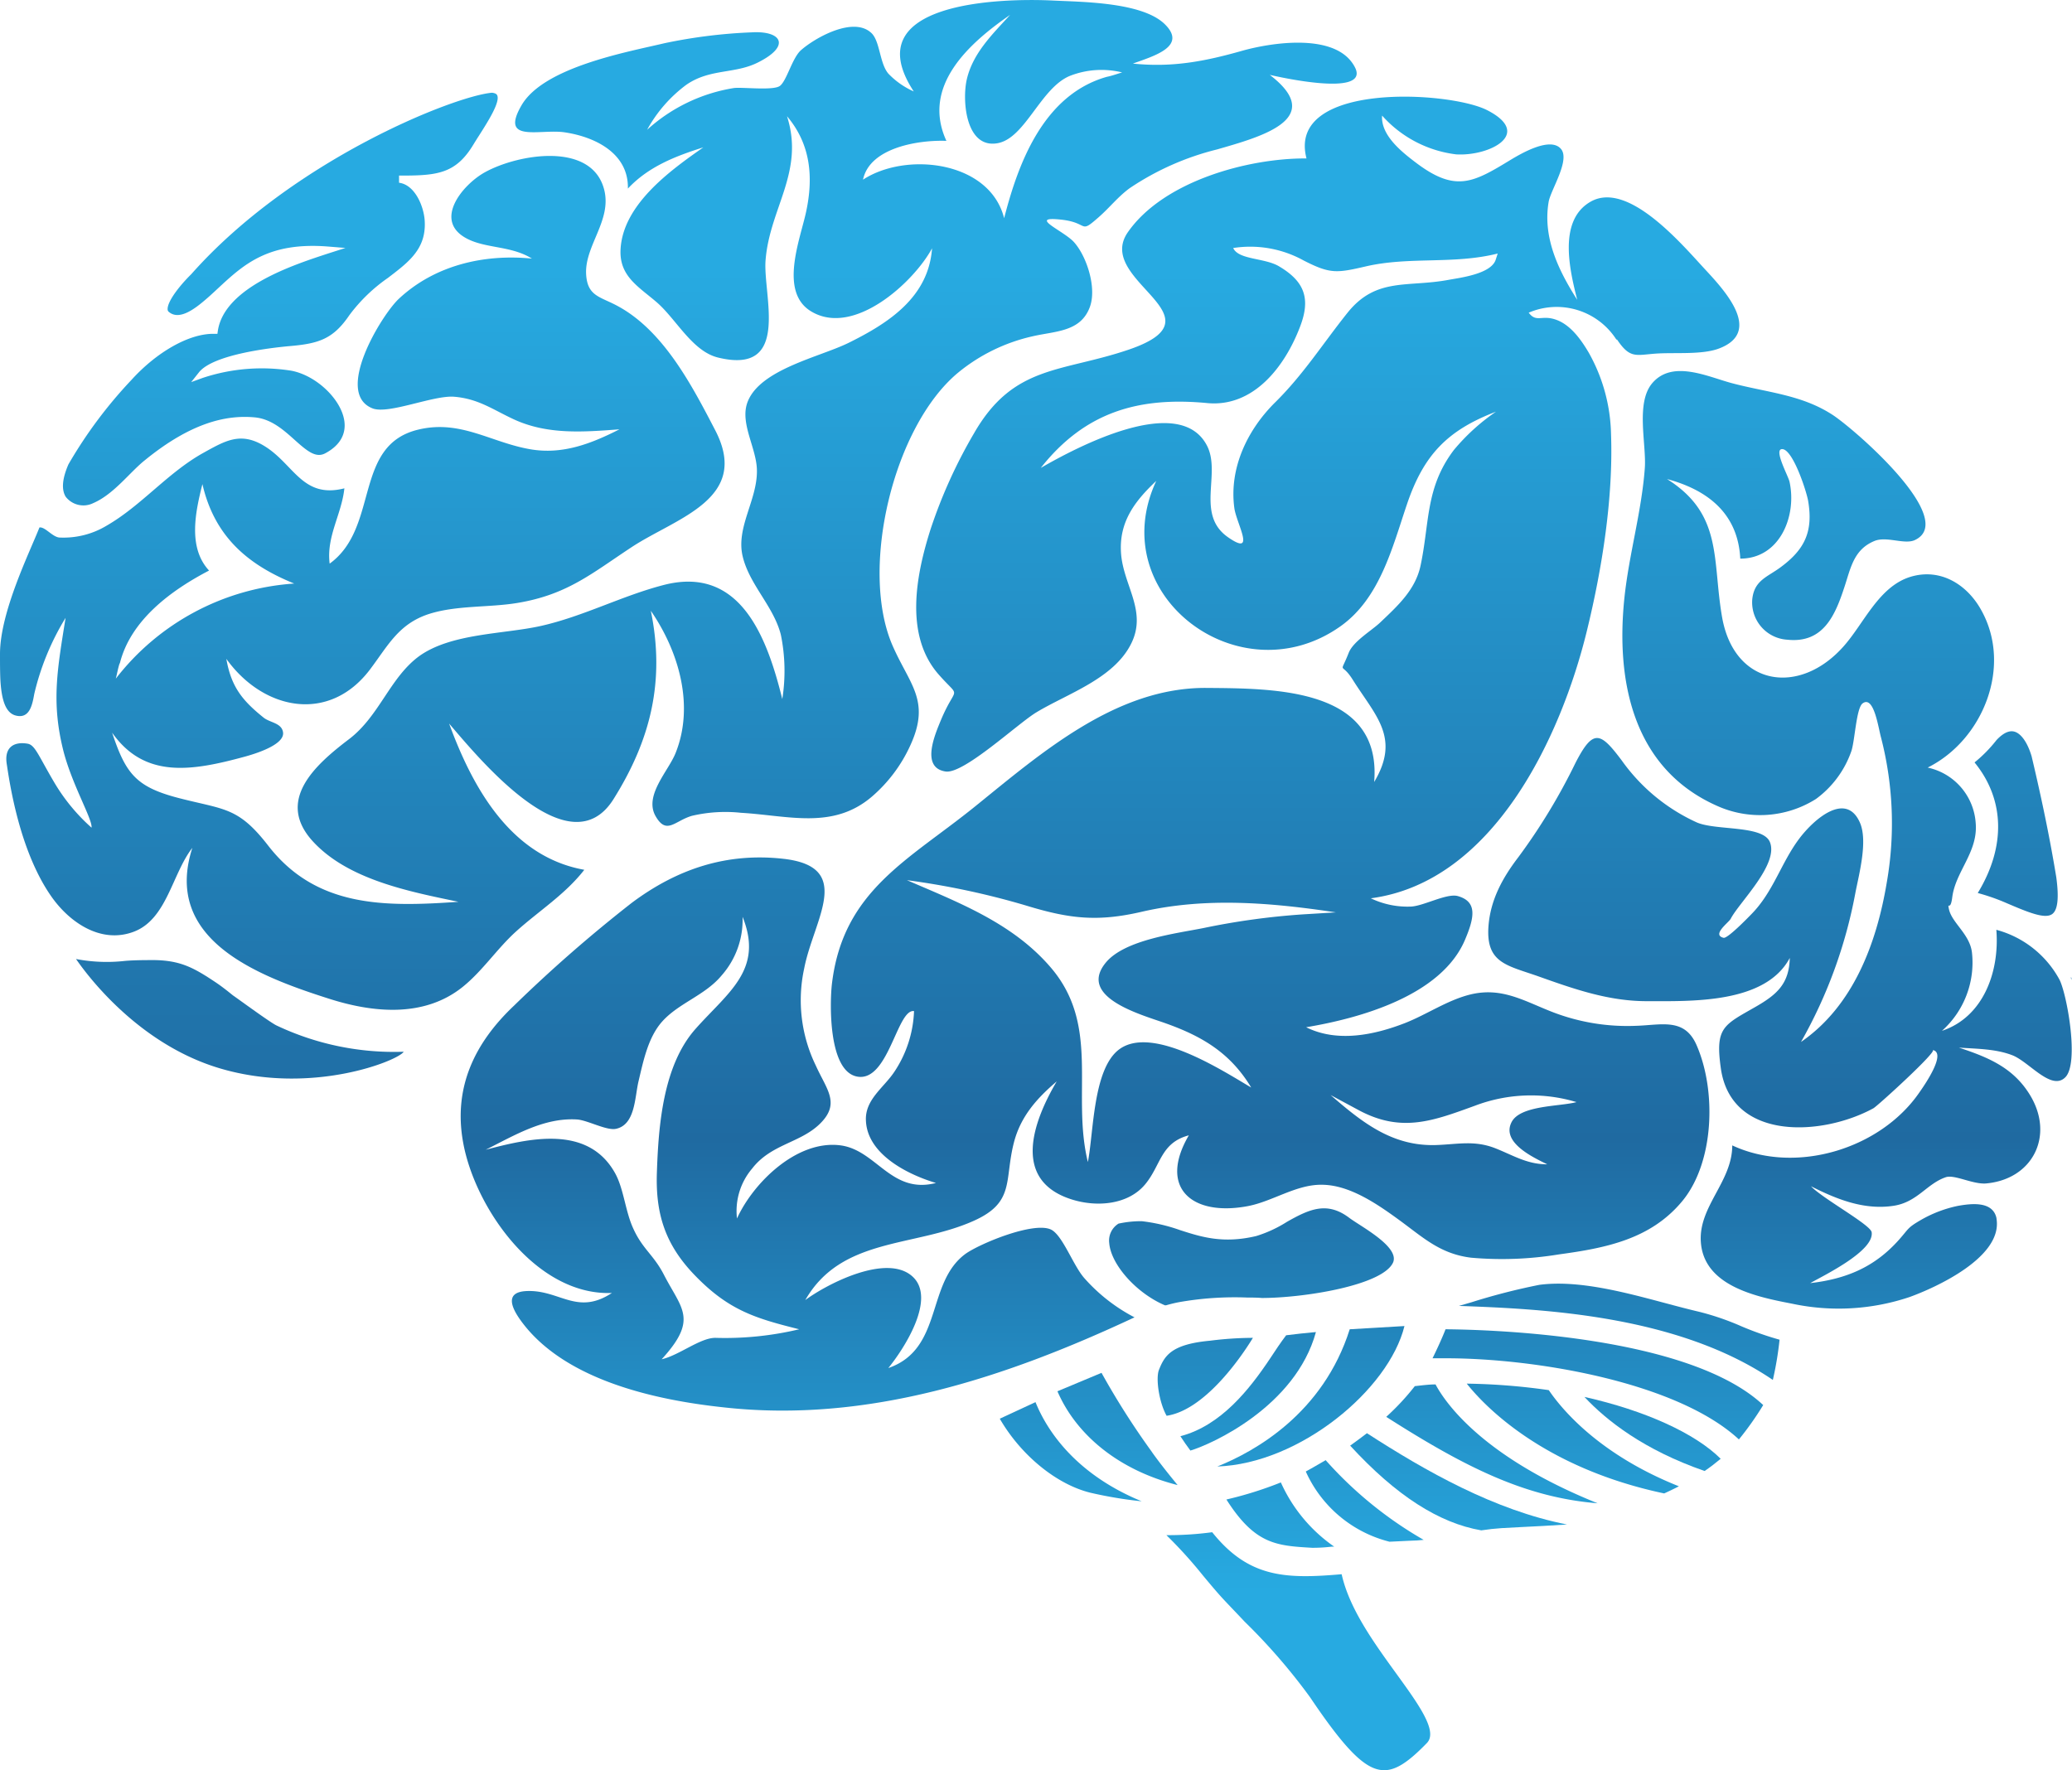 <svg xmlns="http://www.w3.org/2000/svg" xmlns:xlink="http://www.w3.org/1999/xlink" viewBox="0 0 290 247.8">
    <defs>
        <style>.cls-1{fill:url(#linear-gradient);}.cls-2{fill:url(#linear-gradient-2);}.cls-3{fill:url(#linear-gradient-3);}.cls-4{fill:url(#linear-gradient-4);}.cls-5{fill:url(#linear-gradient-5);}.cls-6{fill:url(#linear-gradient-6);}.cls-7{fill:url(#linear-gradient-7);}.cls-8{fill:url(#linear-gradient-8);}.cls-9{fill:url(#linear-gradient-9);}.cls-10{fill:url(#linear-gradient-10);}.cls-11{fill:url(#linear-gradient-11);}.cls-12{fill:url(#linear-gradient-12);}.cls-13{fill:url(#linear-gradient-13);}.cls-14{fill:url(#linear-gradient-14);}.cls-15{fill:url(#linear-gradient-15);}.cls-16{fill:url(#linear-gradient-16);}.cls-17{fill:url(#linear-gradient-17);}.cls-18{fill:url(#linear-gradient-18);}.cls-19{fill:url(#linear-gradient-19);}.cls-20{fill:url(#linear-gradient-20);}.cls-21{fill:url(#linear-gradient-21);}.cls-22{fill:url(#linear-gradient-22);}.cls-23{fill:url(#linear-gradient-23);}.cls-24{fill:url(#linear-gradient-24);}.cls-25{fill:url(#linear-gradient-25);}.cls-26{fill:url(#linear-gradient-26);}.cls-27{fill:url(#linear-gradient-27);}</style>
        <linearGradient id="linear-gradient" x1="289.88" y1="0.07" x2="289.88" y2="253.07" gradientUnits="userSpaceOnUse">
            <stop offset="0.15" stop-color="#27aae1">
                <animate attributeName="stop-color" values="#7A5FFF; #01FF89; #7A5FFF" dur="4s" repeatCount="indefinite"></animate>
            </stop>
            <stop offset="0.63" stop-color="#1f6aa1">
                <animate attributeName="stop-color" values="#01FF89; #7A5FFF; #01FF89" dur="4s" repeatCount="indefinite"></animate>
            </stop>
            <stop offset="0.88" stop-color="#27aae1">
                <animate attributeName="stop-color" values="#01FF89; #7A5FFF; #01FF89" dur="4s" repeatCount="indefinite"></animate>
            </stop>
        </linearGradient>
        <linearGradient id="linear-gradient-2" x1="288.31" y1="0.04" x2="288.31" y2="253.1" xlink:href="#linear-gradient" />
        <linearGradient id="linear-gradient-3" x1="103.52" y1="0.08" x2="103.52" y2="253.06" xlink:href="#linear-gradient" />
        <linearGradient id="linear-gradient-4" x1="152.18" y1="0.1" x2="152.18" y2="253.05" xlink:href="#linear-gradient" />
        <linearGradient id="linear-gradient-5" x1="91.26" y1="0.09" x2="91.26" y2="253.08" xlink:href="#linear-gradient" />
        <linearGradient id="linear-gradient-6" x1="183.48" y1="0.09" x2="183.48" y2="253.05" xlink:href="#linear-gradient" />
        <linearGradient id="linear-gradient-7" x1="174.69" y1="0.09" x2="174.69" y2="253.06" xlink:href="#linear-gradient" />
        <linearGradient id="linear-gradient-8" x1="208.86" y1="0.09" x2="208.86" y2="253.05" xlink:href="#linear-gradient" />
        <linearGradient id="linear-gradient-9" x1="231.29" y1="0.09" x2="231.29" y2="253.05" xlink:href="#linear-gradient" />
        <linearGradient id="linear-gradient-10" x1="179.21" y1="0.09" x2="179.21" y2="253.05" xlink:href="#linear-gradient" />
        <linearGradient id="linear-gradient-11" x1="220.14" y1="0.09" x2="220.14" y2="253.06" xlink:href="#linear-gradient" />
        <linearGradient id="linear-gradient-12" x1="168.69" y1="-7.43" x2="168.69" y2="255.14" xlink:href="#linear-gradient" />
        <linearGradient id="linear-gradient-13" x1="282.18" y1="0.09" x2="282.18" y2="253.05" xlink:href="#linear-gradient" />
        <linearGradient id="linear-gradient-14" x1="249.16" y1="0.02" x2="249.16" y2="253.06" xlink:href="#linear-gradient" />
        <linearGradient id="linear-gradient-15" x1="153.94" y1="0.25" x2="153.94" y2="253.01" xlink:href="#linear-gradient" />
        <linearGradient id="linear-gradient-16" x1="156.45" y1="-16.81" x2="156.45" y2="256.73" xlink:href="#linear-gradient" />
        <linearGradient id="linear-gradient-17" x1="149.91" y1="-6.54" x2="149.91" y2="254.41" xlink:href="#linear-gradient" />
        <linearGradient id="linear-gradient-18" x1="191.01" y1="0.09" x2="191.01" y2="253.05" xlink:href="#linear-gradient" />
        <linearGradient id="linear-gradient-19" x1="175.14" y1="3.21" x2="175.14" y2="251.85" xlink:href="#linear-gradient" />
        <linearGradient id="linear-gradient-20" x1="33.56" y1="-12.73" x2="33.56" y2="264.41" xlink:href="#linear-gradient" />
        <linearGradient id="linear-gradient-21" x1="39.26" y1="0.19" x2="39.26" y2="251.19" xlink:href="#linear-gradient" />
        <linearGradient id="linear-gradient-22" x1="181.74" y1="0.09" x2="181.74" y2="253.05" xlink:href="#linear-gradient" />
        <linearGradient id="linear-gradient-23" x1="226.63" y1="0.09" x2="226.63" y2="253.06" xlink:href="#linear-gradient" />
        <linearGradient id="linear-gradient-24" x1="204.13" y1="0.09" x2="204.13" y2="253.06" xlink:href="#linear-gradient" />
        <linearGradient id="linear-gradient-25" x1="223.64" y1="0.09" x2="223.64" y2="253.05" xlink:href="#linear-gradient" />
        <linearGradient id="linear-gradient-26" x1="55.51" y1="0.07" x2="55.51" y2="195.22" xlink:href="#linear-gradient" />
        <linearGradient id="linear-gradient-27" x1="94.94" y1="0" x2="94.94" y2="252.87" xlink:href="#linear-gradient" />
    </defs>
    <title>Asset 2</title>
    <g id="Layer_2" data-name="Layer 2">
        <g id="Layer_1-2" data-name="Layer 1">
            <path class="cls-1" d="M289.92,136.87c0,.11,0,.22,0,.33a2.66,2.66,0,0,0-.1-.38Z" />
            <path class="cls-2" d="M288.3,123a.43.43,0,0,0,0,.05S288.3,123,288.3,123Z" />
            <path class="cls-3" d="M103.53,168.74h0C103.52,168.88,103.53,168.88,103.53,168.74Z" />
            <path class="cls-4" d="M152.19,160.34v-.07s0,0,0,0C152.18,160.54,152.19,160.55,152.19,160.34Z" />
            <path class="cls-5" d="M91.25,20l0,.06,0-.06C91.32,19.88,91.32,19.88,91.25,20Z" />
            <path class="cls-6" d="M188.91,186.08c-3.73,11.79-13.29,17.11-18.53,19.21,11.54-.4,24-10.76,26.19-19.66l-3.55.21Z" />
            <path class="cls-7" d="M166.61,203.06c2.94-.87,14.7-6.15,17.57-16.59-1.46.13-2.83.28-4.17.45-.76,1-1.55,2.19-2.24,3.24-2.88,4.32-6.88,9.41-12.56,10.89l.67,1Z" />
            <path class="cls-8" d="M200.92,193.8c-.92,0-1.87.13-2.9.24a34.32,34.32,0,0,1-4,4.3c11.13,7.11,19.5,11.28,29.59,12.1C207.59,204,202.33,196.44,200.92,193.8Z" />
            <path class="cls-9" d="M240.83,204.21c-3.59-3.58-10.6-6.76-19.07-8.66,3.06,3.28,8.29,7.41,16.82,10.37C239.36,205.39,240.11,204.81,240.83,204.21Z" />
            <path class="cls-10" d="M179.27,207.52a52.13,52.13,0,0,1-7.62,2.39c4,6.29,7,6.47,12,6.76a21.61,21.61,0,0,0,2.74-.16l.35,0A21.77,21.77,0,0,1,179.27,207.52Z" />
            <path class="cls-11" d="M216.77,194.6a88.77,88.77,0,0,0-11.48-.91c2.46,3.1,10.67,11.78,27.63,15.37.7-.32,1.39-.65,2.06-1C223.88,203.64,218.63,197.34,216.77,194.6Z" />
            <path class="cls-12" d="M169.36,187.68c-5.45.5-6.37,2.12-7.15,4.08-.47,1.19,0,4.51,1.07,6.43,5.22-.78,10.23-7.87,12.08-10.91A48.91,48.91,0,0,0,169.36,187.68Z" />
            <path class="cls-13" d="M280.51,126.28c3.22,1.38,5.7,2.45,6.74,1.66.76-.58.94-2.26.55-5.14-1.11-6.78-2.5-12.91-3.45-16.92-.57-1.93-1.48-3.23-2.45-3.47-.71-.18-1.53.21-2.43,1.15l-.06.07a19.42,19.42,0,0,1-3.05,3.1c4.24,5.19,4.4,11.79.45,18.28A28.7,28.7,0,0,1,280.51,126.28Z" />
            <path class="cls-14" d="M279.47,170.75c-.38-2.71-3.62-2.26-5.41-1.95a17.48,17.48,0,0,0-5.16,1.95c-2,1.16-1.67,1.18-3.18,2.87-3.39,3.78-7.35,5.42-12.36,6,1.89-1.07,9-4.5,8.6-7.13-.16-1.05-6.89-4.72-8.49-6.43,3.61,1.83,7.46,3.37,11.59,2.73,3.32-.52,4.62-3.1,7.29-4,1.23-.39,3.72,1,5.58.88,6.56-.56,9.62-6.65,6.24-12.3-2.36-3.94-5.94-5.37-10-6.72,2.48.18,5.13.16,7.48,1.07s5.46,5.06,7.42,3.08.23-11.56-.81-13.64a14.24,14.24,0,0,0-8.85-7c.47,5.81-1.78,12.2-7.61,14.14A12.81,12.81,0,0,0,276,133.36c-.29-2.6-2.84-4.18-3.23-6.12-.23-1.11.21.42.47-1.63.46-3.64,3.64-6.34,3.28-10.41a8.53,8.53,0,0,0-6.72-7.75c7.74-3.85,11.88-14.15,7.52-22-2-3.66-5.79-6-10-4.68-4.4,1.4-6.44,6.51-9.29,9.71-6.2,7-15.3,5.56-17-4.06-1.41-8,.17-14.41-7.71-19.36,5.59,1.5,9.93,4.75,10.25,11.14,5.56,0,7.95-6,6.89-10.78-.19-.82-2.22-4.49-1.06-4.55,1.49-.08,3.42,5.83,3.67,7.25.72,4.27-.46,6.77-3.82,9.26-1.85,1.39-3.72,1.82-4,4.5a5.24,5.24,0,0,0,4.9,5.67c5.08.54,6.72-3.48,8-7.38.88-2.65,1.29-5.24,4.2-6.44,1.72-.71,4.23.56,5.68-.14,6.05-2.89-8.4-15.46-11.53-17.51-4.38-2.86-9.22-3.13-14.17-4.46-3.34-.9-8.18-3.24-11-.07-2.47,2.74-.87,8.59-1.12,12-.45,6.07-2.2,12-2.85,18.1-1.21,11.47,1.06,23.85,12.92,29.14a14.66,14.66,0,0,0,13.88-.94,14,14,0,0,0,4.92-6.59c.53-1.36.7-6.14,1.62-6.8,1.55-1.13,2.17,3.27,2.55,4.7a48,48,0,0,1,.82,20.41c-1.42,8.49-4.69,17.26-12,22.29A67.1,67.1,0,0,0,259.68,125c.5-2.6,1.78-7.27.63-9.86-1.93-4.36-6.38-.53-8.47,2.24-2.57,3.41-3.62,7.45-6.72,10.6-.44.45-3.33,3.44-3.89,3.3-1.7-.42.73-2.14,1-2.66,1.17-2.28,6.78-7.63,5.48-10.76-1-2.36-7.48-1.57-10.2-2.72A26.17,26.17,0,0,1,227,106.48c-3-4-4-4.56-6.51.35a83.5,83.5,0,0,1-8,13.19c-2.2,2.88-3.88,5.94-4.16,9.63-.38,5.15,2.55,5.47,6.91,7,5,1.78,9.83,3.49,15.18,3.5,6.31,0,16.65.39,20.08-6.05-.09,3.57-1.73,5.08-4.73,6.81-4.53,2.6-5.73,2.88-4.92,8.63,1.43,10.22,14.18,9.53,21.36,5.6.59-.33,9-8,8.3-8.15,2,.4-1.21,5-1.88,5.95-5.46,7.93-17.33,11.53-26.18,7.4,0,5.07-4.71,8.52-4.4,13.47.38,6.17,7.66,7.71,12.73,8.68a31.17,31.17,0,0,0,16.48-.92c3.63-1.31,12.94-5.52,12.19-10.85C279.33,169.71,279.8,173.07,279.47,170.75Z" />
            <path class="cls-15" d="M226.31,47.51c1.79,2.69,2.61,2.21,5.3,2s6.56.2,9-.73c6-2.28,1-7.87-1.75-10.84-3.16-3.38-10.91-12.77-16.25-9.7-4.59,2.64-2.9,9.62-1.86,13.73-2.61-4.1-4.85-8.68-4-13.71.28-1.65,3-5.77,1.76-7.37-1.49-1.88-5.79.71-7.17,1.54-5.19,3.16-7.66,4.53-13.22.3-1.92-1.46-4.88-3.79-4.68-6.55a16.54,16.54,0,0,0,10.37,5.43c4.63.28,10.84-2.86,4.33-6.19-5.29-2.7-28.09-4-25.28,6.76-8.12-.06-20,3.15-25,10.32-4.76,6.84,13.75,11.77.16,16.43-9.46,3.23-16.18,2.09-21.71,11.75a69.84,69.84,0,0,0-6.08,13.45c-2,6.29-3.69,14.77,1.13,20.27,3.2,3.65,2.49,1.25.33,6.41-.87,2.1-2.83,6.67.66,7.19,2.54.38,10.08-6.7,12.7-8.28,4.37-2.64,10.83-4.7,13.27-9.62,2.28-4.57-1.11-8.15-1.42-12.67-.3-4.35,1.9-7.25,4.93-10.11-7.45,16,11.72,30.34,25.8,20.34,5.52-3.92,7.25-11.06,9.3-17.1,2.34-6.9,5.67-10.34,12.45-12.93A28.75,28.75,0,0,0,203.48,63c-4,5.29-3.37,10.15-4.66,16.19-.73,3.41-3.22,5.64-5.7,8-1.19,1.11-3.72,2.6-4.35,4.19-1.29,3.28-1.1,1.12.56,3.77,3.19,5.08,6.71,8.11,3,14.32,1.11-13.19-14-13.09-23.47-13.17-12.59-.09-23,9-32.36,16.57S118,124.65,116.44,137.71c-.31,2.64-.54,12.28,3.55,13,4.37.78,5.57-9.53,7.94-9.17A16.39,16.39,0,0,1,125.2,150c-1.48,2.26-4.19,3.93-4,6.93.23,4.71,5.93,7.52,9.8,8.67-6.29,1.62-8.33-4.63-13.4-5.27-6.09-.77-12.18,5.25-14.45,10.24a9.17,9.17,0,0,1,2.13-7c2.63-3.4,6.68-3.56,9.42-6.2,3-2.89,1-4.83-.51-8.19a20.88,20.88,0,0,1-1.64-13.58c1.31-6.86,7.1-14.25-2.91-15.38-7.94-.89-14.85,1.41-21.21,6.16a199.48,199.48,0,0,0-16.49,14.4c-5.47,5.17-8.51,11.4-7.13,19.09C66.42,169,75,181.41,85.64,181c-4.9,3.21-7.29-.47-11.94-.27-3.12.14-2.21,2.36-.42,4.65C79.44,193.3,91.88,196,101.19,197c20.2,2.28,39.53-4.13,57.6-12.59a24.34,24.34,0,0,1-7-5.46c-1.6-1.78-3.1-6.16-4.76-6.86-2.51-1.06-9.88,2-11.88,3.42-5.58,4.07-3.09,13.32-10.82,16,2.1-2.57,6.81-9.71,3.38-12.82-3.59-3.26-11.89,1-15,3.3,5.06-8.82,15.23-7.36,23.55-11.08,5.82-2.59,4.29-5.65,5.64-10.94.94-3.68,3.22-6.22,6-8.59-3.35,5.69-6.3,13.86,2.09,16.52,3.53,1.12,7.95.76,10.33-2.16,2.18-2.66,2.13-5.77,6.07-6.81-4.3,7.35.44,11.37,8.2,9.92,3.48-.64,6.81-3.05,10.4-3,3.85,0,7.73,2.67,10.74,4.86,3.43,2.49,5.79,4.81,10.17,5.35a49,49,0,0,0,12.28-.46c6.53-.89,12.85-2.1,17.29-7.48s4.79-15.37,2-21.78c-1.68-3.92-4.93-2.84-8.5-2.74a29.08,29.08,0,0,1-11.53-1.87c-4-1.53-7.12-3.57-11.54-2.54-3.22.76-6.12,2.78-9.19,4-4.32,1.69-9.53,2.79-13.9.61,7.61-1.27,18.92-4.44,22.23-12.23,1.31-3.09,1.78-5.35-1-6.13-1.54-.44-4.87,1.43-6.61,1.47a11.88,11.88,0,0,1-5.57-1.16c17.22-2.27,26.66-22.73,30.25-37.47,2.13-8.72,3.7-18.6,3.37-27.59a24.19,24.19,0,0,0-3.15-11.38c-1.08-1.82-2.58-3.94-4.71-4.61-1.87-.6-2.62.47-3.66-.93a9.93,9.93,0,0,1,12.28,3.78ZM111.86,186.08a44.76,44.76,0,0,1-11.75,1.2c-2.12,0-5.08,2.45-7.5,3,5.13-5.62,2.81-7,.33-11.8-1.45-2.83-3-3.61-4.3-6.49-1.13-2.43-1.33-5.58-2.56-7.78-3.8-6.79-12-4.87-18.1-3.26,4-2,8.13-4.52,12.77-4.24,1.46.09,4.15,1.59,5.46,1.31,2.73-.58,2.62-4.44,3.17-6.7.67-2.82,1.33-6.11,3.3-8.32,2.33-2.6,6-3.66,8.31-6.44a11.75,11.75,0,0,0,2.94-8.22c3,7.43-2.07,10.59-6.6,15.71s-5.17,13.53-5.39,20.06c-.21,5.93,1.22,10.26,5.47,14.58C102.07,183.46,105.81,184.57,111.86,186.08Zm78.33-30.66c6,3.21,10.44,1.47,16.26-.64a22.07,22.07,0,0,1,14.2-.5c-2.32.63-7.88.42-9.09,2.81-1.45,2.84,3,4.92,5,5.9-2.8,0-4.7-1.22-7.2-2.22-2.95-1.18-5.28-.59-8.33-.48-6.17.21-10.39-3.18-14.8-7ZM182.34,128a101.37,101.37,0,0,0-13.88,1.91c-3.78.76-11.11,1.63-13.73,4.89-3.91,4.85,5.09,7.26,8.39,8.44,5.18,1.84,9.1,4.18,12,9-4.05-2.39-13.92-8.81-18.52-5.31-3.63,2.78-3.52,11.54-4.34,15.74-2.33-9.53,1.79-19-5.13-27.16-5.31-6.25-12.86-9.13-20.2-12.3a109.16,109.16,0,0,1,16.67,3.55c6.08,1.86,10,2.31,16.18.88,9-2.08,18.17-1.28,27.19.08Zm27-91.64c-.65,2-5,2.52-6.57,2.81-5.77,1.09-10.15-.4-14.16,4.6-3.45,4.31-6.17,8.64-10.12,12.54s-6.48,9.28-5.73,14.81c.3,2.19,3.12,6.88-.88,4.09-4.54-3.16-1-8.79-2.89-12.71-3.77-7.66-18.4.16-23.32,3,6.17-7.82,13.69-10,23.34-9.07,6.38.58,10.78-5,12.95-10.7,1.49-3.88.68-6.31-2.95-8.45-2-1.2-5.66-.89-6.41-2.56a15.44,15.44,0,0,1,9.87,1.75c3.7,1.89,4.6,1.77,8.7.82,6.09-1.41,12.31-.25,18.45-1.8Z" />
            <path class="cls-16" d="M161.34,203.43l-.17-.25a109.06,109.06,0,0,1-7-11L148,194.76c2.66,6.16,8.64,11.06,16.82,13.13C163.68,206.5,162.47,205,161.34,203.43Z" />
            <path class="cls-17" d="M144.93,196.28l-5,2.32c3,5.18,8,9.22,12.72,10.37a58.1,58.1,0,0,0,7.14,1.19C150.23,206.23,146.39,199.91,144.93,196.28Z" />
            <path class="cls-18" d="M197.17,215.69l1.18-.05.91-.08a54.86,54.86,0,0,1-13.72-11.16c-.17.11-.37.22-.58.34-.72.42-1.57.91-2.2,1.25a17.53,17.53,0,0,0,11.72,9.83Z" />
            <path class="cls-19" d="M188.83,170.47c-3.1-2.33-5.56-1.21-8.69.56a17.76,17.76,0,0,1-4.32,2c-4.64,1.1-7.68.13-10.63-.82a24.34,24.34,0,0,0-5.39-1.26,14.87,14.87,0,0,0-3.25.34,2.79,2.79,0,0,0-1.3,2.73c.24,3,3.79,7,7.78,8.7l.19,0c.62-.18,1.2-.32,1.77-.43a44.9,44.9,0,0,1,9.61-.65c.66,0,1.31,0,2,.06,5.88,0,17-1.77,18.39-5C195.87,174.49,190.42,171.67,188.83,170.47Z" />
            <path class="cls-20" d="M38.7,143.55c-.87-.41-5.17-3.57-6.11-4.22h0c-.78-.63-1.58-1.27-2.47-1.86-3-2-4.84-3-8.44-3.07-1.37,0-2.78,0-4.15.11a23,23,0,0,1-6.89-.26c.74,1.05,8,11.7,20.12,15.3,12.86,3.83,25-1.09,25.74-2.32A38.41,38.41,0,0,1,38.7,143.55Z" />
            <path class="cls-21" d="M30.49,46.31l-.06.42h-.6c-3.39,0-7.85,2.51-11.42,6.44A63.47,63.47,0,0,0,9.58,65c-.87,2-1,3.51-.39,4.53a3.13,3.13,0,0,0,3.88.89c2.87-1.24,5.11-4.33,7.21-6,6.33-5.16,11.24-6.36,15.31-6,2.34.19,4.1,1.77,5.65,3.16,1.8,1.62,3,2.58,4.31,1.86,2-1.07,2.92-2.65,2.64-4.54-.44-3-3.89-6.32-7.38-7a26.22,26.22,0,0,0-12.43,1l-1.62.59,1.07-1.35c2-2.56,10.32-3.48,12.81-3.7,4-.35,6-1,8.25-4.31a23.2,23.2,0,0,1,5.41-5.23c.56-.43,1.13-.86,1.7-1.33,2.21-1.8,3.64-3.63,3.44-6.7-.13-2-1.36-5-3.59-5.29l0-1h.19c5.14,0,7.76-.23,10.25-4.4.25-.41.54-.87.85-1.35,1.16-1.83,2.91-4.58,2.44-5.51-.1-.19-.34-.3-.73-.34-5.26.46-27.89,9.39-42.08,25.4-1.66,1.63-3.35,3.82-3.31,4.91a.46.46,0,0,0,.18.38c1.4,1.17,3.44-.28,5.06-1.67.65-.55,1.26-1.12,1.87-1.69,3.58-3.32,7-6.45,15.32-5.8l2.46.2-2.34.75C41.31,37,31.42,40.15,30.49,46.31Z" />
            <path class="cls-22" d="M168.36,220.54c1,1.2,1.94,2.33,2.83,3.29s2,2.1,3,3.17a83.21,83.21,0,0,1,9.16,10.58c4.87,7.23,7.6,10,10.07,10.21,1.73.15,3.5-.91,6.29-3.79,1.58-1.63-1.14-5.38-4.29-9.73s-6.57-9.08-7.64-13.9c-7.83.68-13,.52-18.12-5.88a46.31,46.31,0,0,1-6.41.41A62.77,62.77,0,0,1,168.36,220.54Z" />
            <path class="cls-23" d="M249.07,187.54a43.77,43.77,0,0,1-5.37-1.89,36.91,36.91,0,0,0-5.81-2c-1.58-.37-3.2-.8-4.92-1.26-5.69-1.52-12.14-3.24-17.52-2.53a89.41,89.41,0,0,0-9.5,2.44l-1.76.51c11.66.42,30.55,1.26,43.94,10.36A47.36,47.36,0,0,0,249.07,187.54Z" />
            <path class="cls-24" d="M212.7,213.78c2-.1,4.45-.22,6.62-.37-10.16-2-19.77-7.46-28-12.78l-.12.09c-.64.49-1.55,1.17-2.23,1.65,6.43,7,12.44,10.84,18.35,11.86,1-.15,1.88-.25,2.81-.31Z" />
            <path class="cls-25" d="M202.32,186.08c-.41,1.08-1.23,2.87-1.82,4.06.6,0,1.23,0,1.88,0,12.59,0,32.36,3.36,41,11.36a43.18,43.18,0,0,0,3.4-4.81C236.37,186.94,208.7,186.13,202.32,186.08Z" />
            <path class="cls-26" d="M55.12,25.11h.78A2.91,2.91,0,0,0,55.12,25.11Z" />
            <path class="cls-27" d="M189.77,9.71c-.87-2.06-.16-.35,0,0-2.31-5.31-11.89-3.74-15.92-2.6-5.25,1.49-9.79,2.36-15.29,1.79,3-1.08,7.61-2.41,4.48-5.5S151.59.28,147.49.08C140-.3,119.67.28,127.89,12.8a11.18,11.18,0,0,1-3.56-2.5c-1.22-1.44-1.16-4.5-2.34-5.65-2.5-2.43-7.91.63-9.89,2.38-1.23,1.1-2,4.31-2.95,5s-5.34.13-6.47.3a23.6,23.6,0,0,0-12.11,5.84,19.5,19.5,0,0,1,5.5-6.31c3.31-2.28,6.76-1.48,10-3.11,4.68-2.33,3.32-4.48-.9-4.22A72.8,72.8,0,0,0,93,6.05c-5.18,1.23-16.89,3.33-20,8.68s2.57,3.29,6,3.79c4.22.62,9,2.9,8.88,7.88,2.87-3.07,6.65-4.54,10.56-5.77C93.77,23.89,87.12,28.68,86.85,35c-.15,3.67,2.5,5.11,5.05,7.3,2.75,2.37,5,6.9,8.63,7.76,10.24,2.48,6.23-8.77,6.62-13.63.57-7.31,5.49-12.38,3-20.16,3.34,3.94,3.71,8.57,2.67,13.4-.83,3.86-3.81,11.18.69,13.91,6,3.65,14.41-4.11,16.94-8.82-.49,6.81-6,10.43-11.69,13.24-4.08,2-12.41,3.7-14.14,8.3-1.12,3,1.35,6.52,1.32,9.68,0,4.09-2.94,7.88-2,11.88s4.34,7,5.35,11a25.21,25.21,0,0,1,.2,9c-2.14-8.67-5.87-18.66-16.48-16-5.92,1.51-11.31,4.42-17.34,5.77-5.23,1.16-12.51,1-17,4.22-4.1,3-5.58,8.41-9.83,11.63-4.78,3.63-10.36,8.64-4.95,14.41,4.94,5.28,13.45,6.93,20.28,8.35-10.27.72-19.88.85-26.63-7.86-4.24-5.47-6.12-5-12.62-6.69-5.91-1.55-7.33-3.42-9.23-9.13,4.57,6.5,11.18,5.38,18.65,3.34,1-.28,5.47-1.55,5.28-3.34-.15-1.36-1.82-1.38-2.72-2.1-3-2.41-4.54-4.32-5.22-8.23,5.18,7.22,14.4,9.06,20.12,1.47,2.52-3.34,4-6.4,8.3-7.77,3.84-1.21,8.32-.87,12.28-1.52,7-1.15,10.44-4.14,16-7.8,6.23-4.12,16.74-6.73,11.72-16.39-3.27-6.3-7.27-14-13.76-17.44-2.36-1.26-4.11-1.33-4.3-4.33-.26-4,3.59-7.54,2.54-11.83-1.68-6.86-12.09-5.07-16.72-2.5-3.11,1.72-7.28,6.75-2.55,9.26,2.68,1.43,6.24,1,9.14,2.82-6.69-.67-13.6.92-18.64,5.64-2.38,2.23-9.12,13.2-3.66,15.33,2.24.87,8.55-1.88,11.44-1.63,3.42.29,5.43,1.83,8.39,3.19,4.68,2.14,9.68,1.75,14.72,1.37-3.94,2-7.89,3.54-12.36,2.81-5.61-.93-9.85-4.22-15.84-2.76-9.11,2.22-5.36,13.67-12.36,18.75-.48-3.81,1.67-6.87,2.06-10.54-5.86,1.49-7.05-3.37-11.16-5.9-3.32-2.05-5.45-.8-8.55.92-5,2.77-8.67,7.38-13.54,10.19a11.69,11.69,0,0,1-6.56,1.68c-1,0-2.08-1.55-2.87-1.41C4.1,77.43,0,85.71,0,91.55c0,1.23,0,2.42.05,3.57.14,2.49.59,4.51,2,5,2.11.67,2.48-1.51,2.75-3A36.2,36.2,0,0,1,9.18,86.49c-1.14,7.14-2,11.69-.37,18.37,1.18,4.85,4.18,9.86,4,11a26.44,26.44,0,0,1-5.25-6.39c-2.18-3.7-2.65-5.17-3.68-5.36-1.87-.33-3.38.44-2.91,3,1.38,9.47,3.93,15.1,6.17,18.32,2.52,3.64,6.94,6.75,11.58,5s5.36-8.09,8.2-11.74C22.8,131.45,35.8,136.54,46,139.79c6.22,2,13.33,2.68,18.7-1.59,2.8-2.23,4.85-5.38,7.51-7.79,3.22-2.91,6.87-5.18,9.57-8.65-10.29-1.84-15.63-11.48-18.92-20.47,4.28,5,16.86,20.35,23,10.59,5.23-8.33,7.24-16.58,5.23-26.38,3.9,5.66,6.13,13.23,3.48,19.88-1,2.56-4.5,6-2.79,8.91,1.53,2.63,2.67.6,5.08-.09a20.51,20.51,0,0,1,6.85-.42c6.66.39,12.88,2.4,18.33-2.27a20.8,20.8,0,0,0,5.38-7.19c2.87-6.27-.13-8.49-2.52-14-4.62-10.7.13-30.66,9.23-38.18a25.06,25.06,0,0,1,10.38-5.06c3.21-.75,6.78-.59,8.05-4.17.94-2.66-.45-7-2.23-9-1.4-1.59-6.71-3.72-1.69-3.15,3.82.45,2.38,2.07,5.16-.38,1.5-1.31,2.68-2.85,4.33-4.05a38.36,38.36,0,0,1,12.21-5.41c6-1.74,15.46-4.24,7.38-10.44C179.17,10.82,191.17,13.49,189.77,9.71Zm-173,83.16c1.51-6.09,7.23-10.26,12.49-13-3-3.24-1.9-8.23-.93-12.1C30,75,34.54,79,41.18,81.69A34.47,34.47,0,0,0,16.21,95C16.39,94.31,16.51,93.56,16.74,92.87ZM154.89,10.76c-8.81,2.52-12.36,12-14.35,19.79-2-8-13.68-9.37-19.75-5.4.94-4.53,7.88-5.58,11.67-5.43C128.91,12,135.71,6,141.38,2.08c-2.47,2.71-5.22,5.35-6.07,9.05-.68,3-.12,9.75,4.35,8.91,3.85-.73,6-7.74,10.09-9.42a12.11,12.11,0,0,1,7.31-.48C156.35,10.34,155.62,10.62,154.89,10.76Z" />
        </g>
    </g>
</svg>
